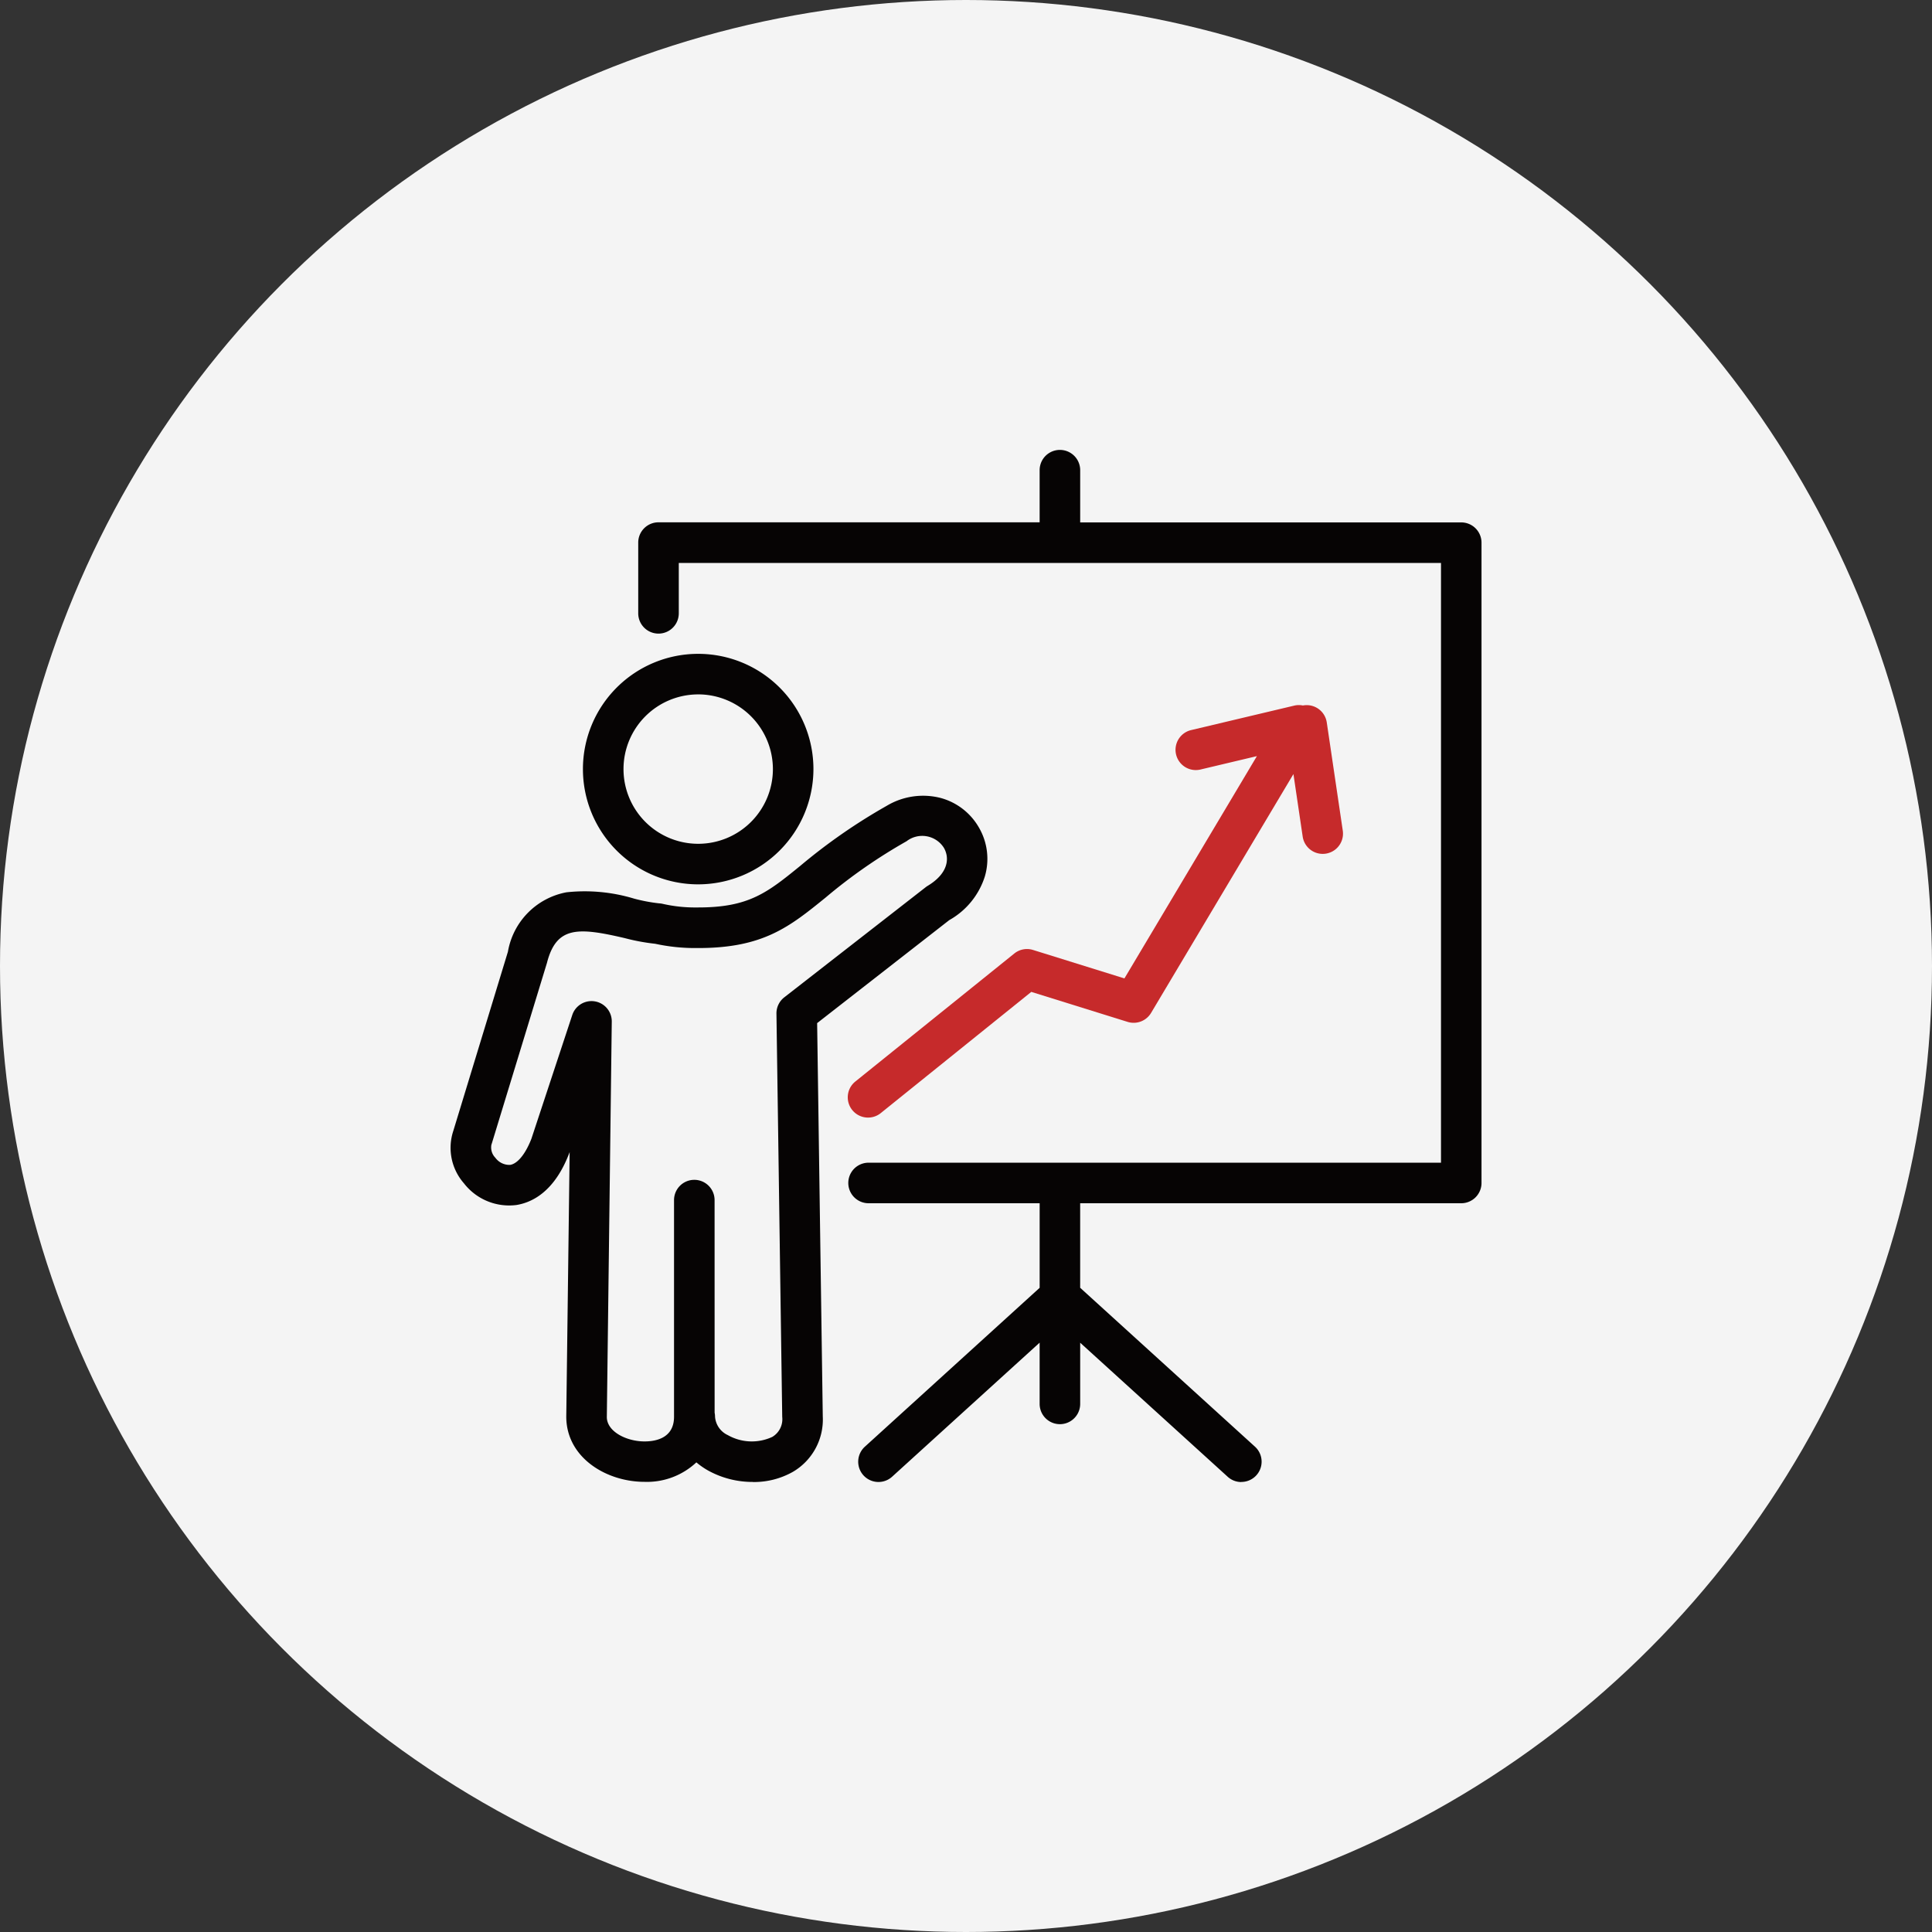 <svg xmlns="http://www.w3.org/2000/svg" width="98" height="98" viewBox="0 0 98 98"><rect x="0" y="0" width="98" height="98" fill="#333333" stroke="none"/><g transform="translate(-1102 -1670)"><circle cx="49" cy="49" r="49" transform="translate(1102 1670)" fill="#f4f4f4"/><g transform="translate(1124.849 1692.822)"><g transform="translate(0)"><path d="M138.23,109a1.028,1.028,0,0,1-.646-1.829l8.063-6.493a1.028,1.028,0,0,1,.951-.181l4.636,1.444,6.72-11.276-2.881.684a1.028,1.028,0,0,1-.475-2l5.246-1.245a1.026,1.026,0,0,1,.443-.007l.043-.007a1.028,1.028,0,0,1,1.168.867l.812,5.489a1.028,1.028,0,0,1-2.034.3l-.469-3.171-7.221,12.116a1.029,1.029,0,0,1-1.189.455l-4.887-1.522-7.636,6.149a1.025,1.025,0,0,1-.644.227" transform="translate(-117.047 -75.133)" fill="#c62a2b"/><path d="M40.117,52.354a1.025,1.025,0,0,1-.691-.267l-7.483-6.8V48.39a1.028,1.028,0,1,1-2.057,0V45.284l-7.483,6.8a1.028,1.028,0,0,1-1.383-1.522l8.867-8.06V38.212H21.209a1.028,1.028,0,0,1,0-2.057H50.245V5.733H11.582V8.289a1.028,1.028,0,0,1-2.057,0V4.7a1.028,1.028,0,0,1,1.028-1.028H29.886V1.028a1.028,1.028,0,0,1,2.057,0V3.677H51.274A1.028,1.028,0,0,1,52.3,4.7V37.184a1.028,1.028,0,0,1-1.028,1.028H31.942V42.5l8.867,8.06a1.028,1.028,0,0,1-.692,1.789m-24.782,0a4.659,4.659,0,0,1-2.29-.593,3.816,3.816,0,0,1-.571-.4,3.664,3.664,0,0,1-2.627.988c-1.952,0-3.972-1.237-3.972-3.307l.171-13.419-.009.023C5.3,37.6,4.17,38.165,3.357,38.3A2.9,2.9,0,0,1,.683,37.2a2.731,2.731,0,0,1-.538-2.659l2.77-9.088a3.705,3.705,0,0,1,2.967-3.013,8.633,8.633,0,0,1,3.429.319A8.5,8.5,0,0,0,10.585,23a1.026,1.026,0,0,1,.184.026,7.372,7.372,0,0,0,1.74.182h.063c2.57,0,3.5-.751,5.168-2.106a29.009,29.009,0,0,1,4.387-3.048,3.59,3.59,0,0,1,2.737-.4,3.2,3.2,0,0,1,1.942,1.5,3.155,3.155,0,0,1,.3,2.484A3.883,3.883,0,0,1,25.3,23.852L18.6,29.075l.286,19.953a3.073,3.073,0,0,1-1.52,2.811,4.022,4.022,0,0,1-2.029.514M13.4,48.836a1.037,1.037,0,0,1,.021.206,1.119,1.119,0,0,0,.647.931,2.466,2.466,0,0,0,2.255.092,1.041,1.041,0,0,0,.506-1.011l-.293-20.463a1.029,1.029,0,0,1,.4-.826l7.158-5.574a1.045,1.045,0,0,1,.1-.071c1.072-.64,1.134-1.421.834-1.939a1.3,1.3,0,0,0-1.893-.331,26.856,26.856,0,0,0-4.1,2.852c-1.835,1.488-3.165,2.565-6.464,2.565H12.5a9.483,9.483,0,0,1-2.112-.216,10.516,10.516,0,0,1-1.546-.287C6.471,24.209,5.381,24.157,4.9,26c0,.013-.007.027-.011.04L2.1,35.174c-.007.022-.014.044-.022.066a.745.745,0,0,0,.2.665.88.88,0,0,0,.751.361c.379-.061.781-.558,1.079-1.33l2.075-6.284a1.028,1.028,0,0,1,2,.336L7.932,49.056c0,.735.99,1.238,1.915,1.238.558,0,1.494-.162,1.494-1.251V38.053a1.028,1.028,0,0,1,2.057,0Zm-.833-26.8a5.846,5.846,0,1,1,5.845-5.846,5.852,5.852,0,0,1-5.845,5.846m0-9.635a3.789,3.789,0,1,0,3.789,3.789A3.794,3.794,0,0,0,12.564,12.4" transform="translate(0)" fill="#060404"/></g></g></g></svg>